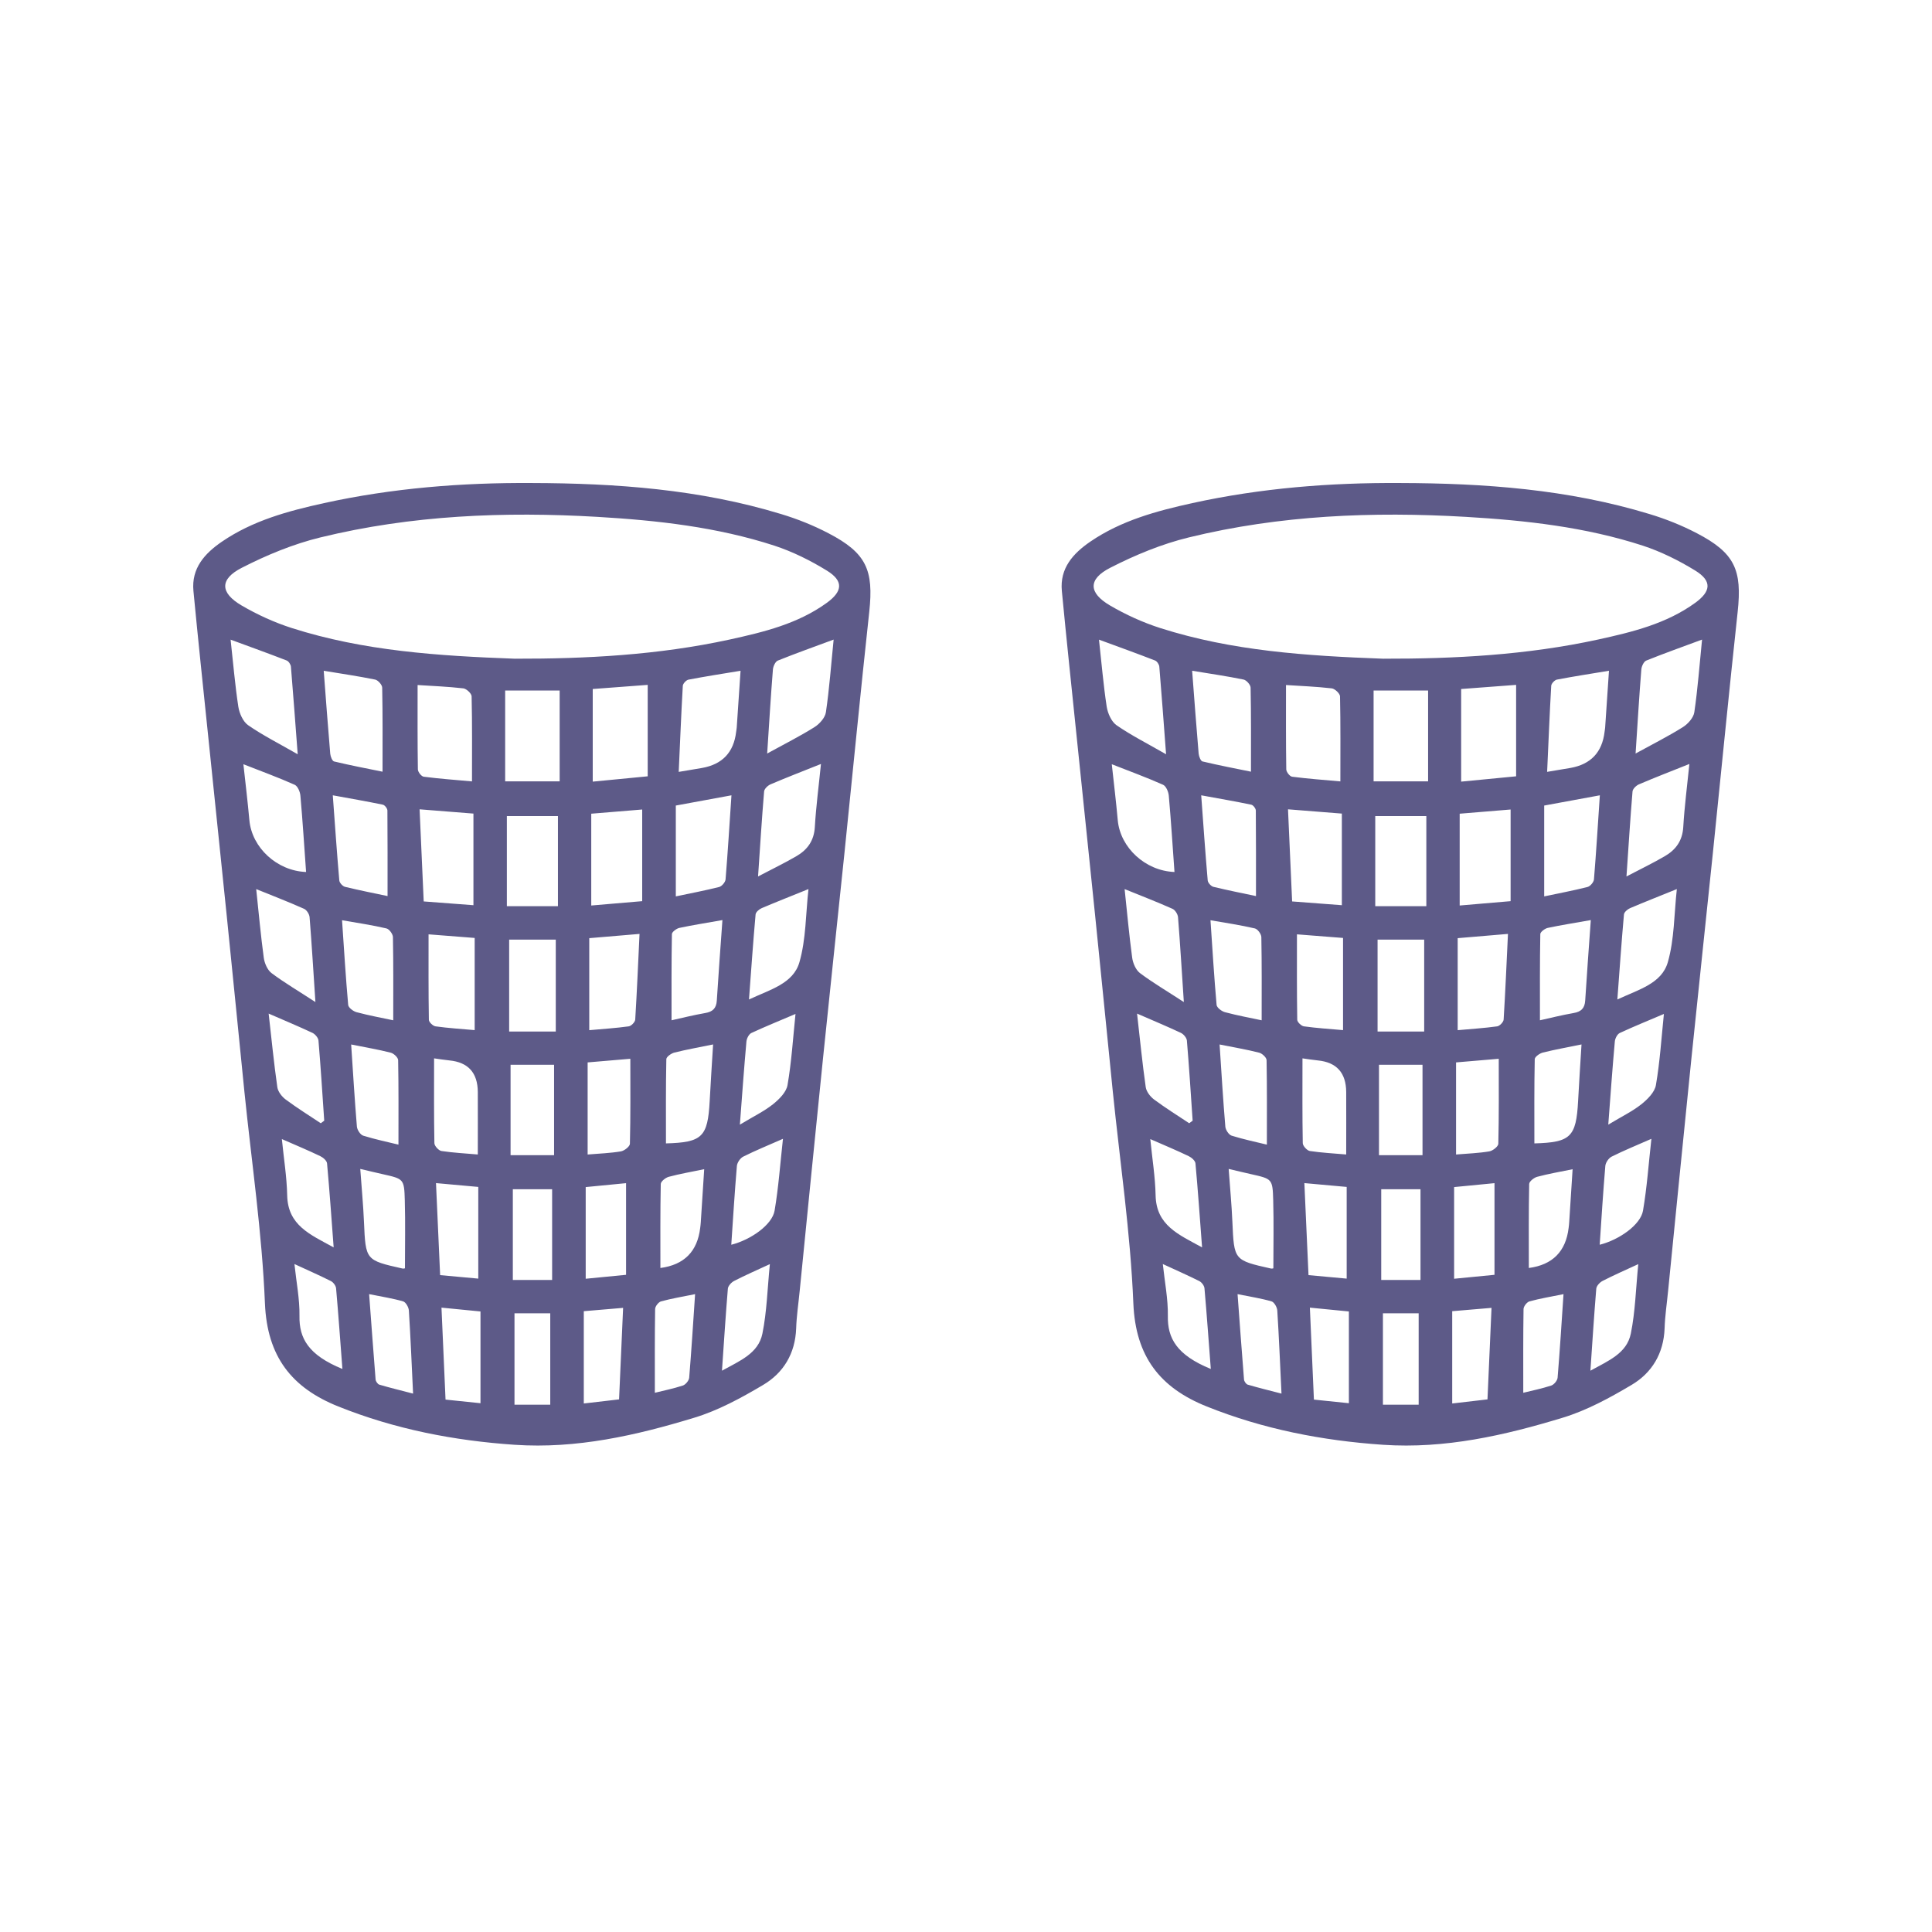<svg width="100" height="100" viewBox="0 0 100 100" fill="none" xmlns="http://www.w3.org/2000/svg">
<path d="M72.469 25.001C76.836 25.012 81.168 25.325 85.371 26.605C86.216 26.859 87.053 27.194 87.833 27.602C89.793 28.623 90.177 29.499 89.941 31.672C89.488 35.846 89.083 40.024 88.653 44.2C88.289 47.731 87.906 51.264 87.546 54.796C87.135 58.806 86.742 62.817 86.34 66.827C86.277 67.474 86.179 68.114 86.159 68.761C86.11 70.052 85.508 71.057 84.447 71.685C83.319 72.354 82.134 73.001 80.887 73.38C77.867 74.301 74.788 74.998 71.591 74.782C68.452 74.569 65.395 73.976 62.463 72.8C60.045 71.833 58.776 70.218 58.662 67.461C58.512 63.801 57.971 60.156 57.599 56.504C57.293 53.472 56.996 50.439 56.686 47.411C56.371 44.308 56.042 41.206 55.725 38.105C55.467 35.597 55.2 33.093 54.961 30.585C54.85 29.408 55.545 28.645 56.433 28.036C58.029 26.944 59.865 26.447 61.721 26.039C65.259 25.264 68.849 24.978 72.469 25.001ZM71.626 34.094C75.243 34.102 79.013 33.91 82.725 33.1C84.486 32.714 86.245 32.288 87.739 31.206C88.578 30.6 88.611 30.066 87.747 29.533C86.896 29.011 85.974 28.552 85.029 28.242C82.059 27.278 78.982 26.936 75.876 26.753C71.045 26.47 66.245 26.666 61.536 27.816C60.131 28.158 58.754 28.728 57.463 29.389C56.311 29.978 56.338 30.683 57.447 31.335C58.268 31.816 59.157 32.221 60.064 32.511C63.765 33.691 67.608 33.949 71.626 34.096M66.563 35.457C66.563 36.962 66.555 38.395 66.577 39.823C66.58 39.959 66.761 40.19 66.883 40.203C67.7 40.309 68.527 40.368 69.377 40.445C69.377 38.907 69.391 37.476 69.359 36.041C69.356 35.898 69.094 35.651 68.935 35.63C68.129 35.538 67.313 35.505 66.563 35.457ZM61.705 34.718C61.819 36.207 61.922 37.609 62.042 39.01C62.057 39.154 62.146 39.39 62.241 39.412C63.105 39.618 63.977 39.784 64.75 39.942C64.75 38.401 64.76 36.995 64.731 35.59C64.728 35.443 64.517 35.207 64.37 35.174C63.527 35.002 62.677 34.877 61.706 34.718M83.281 34.718C82.322 34.876 81.45 35.011 80.582 35.177C80.465 35.202 80.296 35.383 80.291 35.498C80.207 36.951 80.151 38.404 80.079 39.951C80.549 39.873 80.918 39.812 81.288 39.748C82.339 39.561 82.927 38.939 83.052 37.882C83.059 37.812 83.076 37.741 83.081 37.668C83.147 36.698 83.211 35.729 83.28 34.721M71.097 40.443H73.918V35.74H71.097V40.443ZM75.629 35.665V40.457C76.575 40.368 77.466 40.281 78.474 40.182V35.449C77.569 35.516 76.642 35.588 75.629 35.663M84.657 39.002C85.576 38.498 86.363 38.102 87.103 37.638C87.367 37.473 87.657 37.149 87.698 36.863C87.878 35.635 87.967 34.394 88.098 33.105C87.079 33.483 86.137 33.818 85.21 34.191C85.08 34.243 84.968 34.49 84.955 34.654C84.846 36.015 84.764 37.379 84.658 39.001M60.356 39.041C60.228 37.352 60.125 35.927 60.006 34.504C59.995 34.39 59.886 34.224 59.782 34.186C58.845 33.822 57.895 33.48 56.883 33.108C57.016 34.31 57.111 35.451 57.283 36.58C57.338 36.923 57.526 37.352 57.791 37.537C58.545 38.059 59.37 38.474 60.356 39.041ZM69.452 42.111C68.469 42.034 67.618 41.967 66.667 41.89C66.738 43.517 66.808 45.058 66.88 46.658C67.782 46.725 68.624 46.791 69.454 46.853V42.109L69.452 42.111ZM79.927 41.693V46.397C80.674 46.239 81.428 46.098 82.168 45.911C82.309 45.875 82.489 45.664 82.503 45.52C82.62 44.093 82.706 42.665 82.808 41.165C81.836 41.345 80.946 41.507 79.927 41.695M75.553 46.869C76.414 46.795 77.237 46.725 78.189 46.644V41.9C77.347 41.97 76.475 42.04 75.553 42.117V46.869ZM71.183 46.905H73.827V42.24H71.183V46.905ZM65.009 46.383C65.009 44.861 65.014 43.404 65.001 41.948C64.998 41.845 64.865 41.671 64.767 41.651C63.935 41.478 63.097 41.334 62.174 41.165C62.288 42.709 62.386 44.14 62.511 45.572C62.522 45.694 62.685 45.873 62.808 45.903C63.573 46.087 64.342 46.24 65.009 46.381M87.442 39.543C86.512 39.915 85.669 40.239 84.838 40.595C84.694 40.654 84.51 40.831 84.499 40.967C84.382 42.371 84.296 43.776 84.186 45.365C84.929 44.976 85.565 44.67 86.173 44.314C86.739 43.986 87.082 43.518 87.125 42.814C87.187 41.743 87.328 40.681 87.442 39.543ZM57.546 39.557C57.655 40.557 57.77 41.506 57.855 42.456C57.985 43.868 59.276 45.078 60.791 45.134C60.695 43.817 60.614 42.501 60.497 41.189C60.481 40.987 60.358 40.692 60.203 40.621C59.357 40.243 58.485 39.926 57.546 39.556M73.716 48.635H71.303V53.391H73.716V48.635ZM78.05 48.339C77.159 48.416 76.339 48.483 75.449 48.559V53.322C76.159 53.257 76.828 53.216 77.491 53.124C77.62 53.108 77.819 52.904 77.828 52.775C77.917 51.325 77.978 49.87 78.052 48.339M65.303 52.81C65.303 51.324 65.314 49.914 65.287 48.503C65.284 48.345 65.095 48.088 64.95 48.055C64.213 47.883 63.463 47.772 62.654 47.631C62.757 49.153 62.844 50.588 62.971 52.016C62.985 52.157 63.235 52.347 63.405 52.391C64.052 52.563 64.71 52.685 65.303 52.81ZM82.34 47.623C81.523 47.77 80.813 47.878 80.112 48.028C79.962 48.061 79.726 48.238 79.726 48.349C79.699 49.827 79.707 51.302 79.707 52.81C80.234 52.693 80.837 52.541 81.446 52.435C81.84 52.369 82.025 52.188 82.05 51.785C82.134 50.428 82.237 49.074 82.34 47.622M69.516 53.319V48.548C68.637 48.481 67.835 48.416 67.13 48.361C67.13 49.877 67.122 51.33 67.145 52.785C67.149 52.907 67.36 53.108 67.494 53.124C68.155 53.216 68.819 53.257 69.516 53.319ZM61.275 51.864C61.166 50.228 61.084 48.849 60.974 47.472C60.959 47.314 60.822 47.097 60.683 47.038C59.889 46.684 59.079 46.372 58.21 46.019C58.34 47.241 58.445 48.406 58.601 49.567C58.639 49.85 58.788 50.203 59.003 50.366C59.676 50.871 60.408 51.3 61.275 51.866M86.792 46.019C85.913 46.375 85.14 46.68 84.374 47.005C84.241 47.062 84.067 47.211 84.056 47.331C83.928 48.755 83.831 50.178 83.714 51.733C84.81 51.218 86.005 50.916 86.326 49.805C86.668 48.614 86.649 47.322 86.793 46.02M67.416 54.78C67.416 56.302 67.405 57.737 67.431 59.171C67.435 59.315 67.655 59.554 67.799 59.576C68.405 59.668 69.019 59.698 69.679 59.756C69.679 58.626 69.684 57.574 69.679 56.52C69.672 55.527 69.181 54.982 68.208 54.887C67.922 54.857 67.641 54.813 67.414 54.78M63.126 54.063C63.224 55.549 63.307 56.935 63.423 58.315C63.438 58.484 63.602 58.735 63.749 58.782C64.379 58.977 65.029 59.114 65.573 59.246C65.573 57.734 65.584 56.301 65.558 54.873C65.555 54.736 65.329 54.524 65.171 54.486C64.528 54.321 63.867 54.212 63.129 54.063M71.376 59.793H73.629V55.112H71.376V59.793ZM79.419 59.182C81.292 59.131 81.582 58.856 81.682 56.995C81.734 56.027 81.796 55.063 81.859 54.06C81.12 54.212 80.484 54.324 79.859 54.48C79.693 54.521 79.44 54.701 79.438 54.822C79.408 56.276 79.419 57.729 79.419 59.181M75.365 54.99V59.757C75.987 59.706 76.542 59.687 77.086 59.595C77.266 59.565 77.55 59.342 77.553 59.201C77.589 57.748 77.575 56.291 77.575 54.802C76.928 54.857 76.176 54.922 75.365 54.99ZM61.555 58.138C61.614 58.095 61.672 58.051 61.731 58.006C61.636 56.623 61.55 55.24 61.433 53.857C61.419 53.713 61.26 53.526 61.12 53.46C60.408 53.126 59.682 52.824 58.854 52.463C59.004 53.779 59.126 55.027 59.303 56.27C59.336 56.501 59.537 56.762 59.734 56.909C60.322 57.346 60.944 57.735 61.555 58.14M83.242 58.212C83.949 57.785 84.493 57.524 84.952 57.16C85.276 56.902 85.648 56.532 85.71 56.163C85.916 54.965 85.993 53.746 86.123 52.482C85.316 52.827 84.566 53.129 83.838 53.468C83.708 53.53 83.595 53.754 83.583 53.91C83.461 55.271 83.363 56.632 83.244 58.21M77.355 65.984V61.24C76.711 61.303 76.009 61.37 75.265 61.443V66.188C75.939 66.122 76.556 66.062 77.355 65.984ZM81.398 60.518C80.724 60.657 80.137 60.757 79.561 60.912C79.399 60.956 79.154 61.151 79.15 61.281C79.121 62.734 79.132 64.187 79.132 65.631C80.36 65.469 81.047 64.777 81.192 63.556C81.203 63.461 81.217 63.365 81.221 63.27C81.281 62.37 81.339 61.471 81.398 60.518ZM69.704 66.181V61.435C68.932 61.368 68.274 61.307 67.514 61.237C67.588 62.87 67.658 64.411 67.728 66C68.435 66.066 69.074 66.122 69.704 66.181ZM71.492 66.251H73.525V61.554H71.492V66.251ZM63.596 60.503C63.666 61.489 63.751 62.364 63.788 63.242C63.876 65.228 63.865 65.228 65.779 65.658C65.842 65.672 65.915 65.647 65.909 65.647C65.909 64.459 65.934 63.294 65.901 62.131C65.872 61.017 65.844 61.02 64.771 60.778C64.423 60.701 64.079 60.617 63.594 60.503M59.539 58.959C59.639 59.973 59.794 60.92 59.814 61.871C59.847 63.423 60.994 63.895 62.219 64.564C62.102 63.012 62.005 61.614 61.877 60.217C61.866 60.081 61.675 59.912 61.527 59.842C60.908 59.545 60.272 59.279 59.54 58.959M82.8 64.428C83.822 64.17 84.916 63.39 85.041 62.667C85.248 61.461 85.332 60.229 85.476 58.945C84.718 59.279 84.056 59.548 83.422 59.865C83.264 59.942 83.106 60.175 83.091 60.351C82.977 61.701 82.892 63.057 82.8 64.426M71.58 72.707H73.43V67.977H71.58V72.707ZM75.166 67.867V72.644C75.773 72.574 76.337 72.508 76.992 72.432C77.059 70.868 77.128 69.327 77.201 67.695C76.511 67.753 75.896 67.805 75.166 67.867ZM64.056 66.984C64.17 68.508 64.273 69.957 64.39 71.405C64.398 71.5 64.499 71.644 64.582 71.669C65.134 71.832 65.697 71.968 66.33 72.133C66.256 70.593 66.2 69.21 66.112 67.833C66.102 67.661 65.951 67.398 65.814 67.359C65.273 67.202 64.707 67.117 64.056 66.984ZM78.844 72.09C79.285 71.98 79.801 71.877 80.294 71.715C80.435 71.668 80.607 71.46 80.621 71.313C80.738 69.892 80.828 68.471 80.927 66.984C80.277 67.117 79.713 67.209 79.165 67.359C79.032 67.397 78.86 67.617 78.858 67.756C78.836 69.166 78.844 70.577 78.844 72.09ZM67.799 67.683C67.872 69.332 67.939 70.869 68.008 72.443C68.66 72.51 69.237 72.571 69.818 72.63V67.881C69.163 67.816 68.552 67.756 67.799 67.683ZM84.797 65.431C84.105 65.751 83.517 66.008 82.95 66.3C82.806 66.373 82.637 66.555 82.623 66.7C82.509 68.075 82.422 69.452 82.319 70.947C83.237 70.436 84.202 70.058 84.411 69.027C84.643 67.888 84.669 66.709 84.797 65.433M60.187 65.425C60.286 66.362 60.462 67.239 60.448 68.113C60.426 69.267 60.905 70.135 62.671 70.857C62.561 69.436 62.465 68.055 62.343 66.678C62.329 66.545 62.199 66.372 62.077 66.309C61.481 66.011 60.87 65.742 60.189 65.427" fill="#5D5A88"/>
<path d="M27.52 25.001C31.887 25.012 36.219 25.325 40.422 26.605C41.267 26.859 42.103 27.194 42.883 27.602C44.843 28.623 45.228 29.499 44.992 31.672C44.538 35.846 44.134 40.024 43.704 44.2C43.34 47.731 42.957 51.264 42.597 54.796C42.186 58.806 41.792 62.817 41.391 66.827C41.328 67.474 41.23 68.114 41.209 68.761C41.161 70.052 40.559 71.057 39.498 71.685C38.37 72.354 37.185 73.001 35.938 73.38C32.918 74.301 29.839 74.998 26.641 74.782C23.503 74.569 20.446 73.976 17.514 72.8C15.096 71.833 13.827 70.218 13.713 67.461C13.563 63.801 13.022 60.156 12.65 56.504C12.344 53.472 12.047 50.439 11.737 47.411C11.421 44.308 11.093 41.206 10.776 38.105C10.517 35.599 10.251 33.094 10.012 30.586C9.901 29.41 10.596 28.647 11.484 28.038C13.08 26.945 14.916 26.448 16.771 26.041C20.31 25.264 23.9 24.978 27.52 25.001ZM26.677 34.094C30.294 34.102 34.064 33.91 37.776 33.1C39.537 32.714 41.295 32.288 42.79 31.206C43.629 30.6 43.662 30.066 42.797 29.533C41.947 29.011 41.025 28.552 40.079 28.242C37.11 27.278 34.032 26.936 30.927 26.753C26.096 26.47 21.296 26.666 16.587 27.816C15.182 28.158 13.805 28.728 12.514 29.389C11.362 29.978 11.389 30.683 12.498 31.335C13.319 31.816 14.208 32.221 15.115 32.511C18.816 33.691 22.659 33.949 26.677 34.096M21.615 35.457C21.615 36.962 21.607 38.395 21.629 39.823C21.632 39.959 21.813 40.19 21.935 40.203C22.753 40.309 23.579 40.368 24.43 40.445C24.43 38.907 24.444 37.476 24.411 36.041C24.408 35.898 24.147 35.651 23.987 35.63C23.181 35.538 22.365 35.505 21.615 35.457ZM16.756 34.719C16.87 36.209 16.973 37.61 17.093 39.012C17.107 39.156 17.197 39.392 17.292 39.413C18.156 39.62 19.028 39.785 19.8 39.943C19.8 38.402 19.811 36.996 19.782 35.591C19.779 35.444 19.567 35.208 19.421 35.176C18.578 35.004 17.728 34.879 16.757 34.719M38.332 34.719C37.372 34.877 36.5 35.013 35.633 35.179C35.516 35.204 35.347 35.385 35.342 35.499C35.258 36.952 35.202 38.406 35.13 39.953C35.6 39.874 35.969 39.813 36.339 39.749C37.39 39.563 37.977 38.941 38.102 37.884C38.11 37.813 38.127 37.743 38.132 37.669C38.198 36.699 38.262 35.73 38.331 34.722M26.147 40.443H28.968V35.74H26.147V40.443ZM30.68 35.665V40.457C31.625 40.368 32.516 40.281 33.525 40.182V35.449C32.62 35.516 31.693 35.588 30.68 35.663M39.708 39.002C40.627 38.498 41.414 38.102 42.154 37.638C42.418 37.473 42.708 37.149 42.749 36.863C42.929 35.635 43.018 34.394 43.149 33.105C42.13 33.483 41.188 33.818 40.261 34.191C40.131 34.243 40.019 34.49 40.006 34.654C39.897 36.015 39.815 37.379 39.709 39.001M15.409 39.041C15.28 37.352 15.177 35.927 15.058 34.504C15.047 34.39 14.938 34.224 14.835 34.186C13.897 33.822 12.947 33.48 11.936 33.108C12.069 34.31 12.164 35.451 12.336 36.58C12.39 36.923 12.578 37.352 12.844 37.537C13.597 38.059 14.422 38.474 15.409 39.041ZM24.503 42.111C23.52 42.034 22.668 41.967 21.718 41.89C21.788 43.517 21.859 45.058 21.931 46.658C22.832 46.725 23.675 46.791 24.505 46.853V42.109L24.503 42.111ZM34.98 41.693V46.397C35.727 46.239 36.48 46.098 37.221 45.911C37.361 45.875 37.541 45.664 37.555 45.52C37.672 44.093 37.758 42.665 37.86 41.165C36.888 41.345 35.999 41.507 34.98 41.695M30.603 46.869C31.465 46.795 32.288 46.725 33.24 46.644V41.9C32.398 41.97 31.526 42.04 30.603 42.117V46.869ZM26.235 46.905H28.879V42.24H26.235V46.905ZM20.06 46.383C20.06 44.861 20.064 43.404 20.052 41.948C20.049 41.845 19.916 41.671 19.817 41.651C18.986 41.478 18.148 41.334 17.225 41.165C17.339 42.709 17.437 44.14 17.562 45.572C17.573 45.694 17.736 45.873 17.859 45.903C18.623 46.087 19.392 46.24 20.06 46.381M42.493 39.543C41.563 39.915 40.72 40.239 39.889 40.595C39.745 40.654 39.56 40.831 39.55 40.967C39.432 42.371 39.346 43.776 39.237 45.365C39.979 44.976 40.615 44.67 41.224 44.314C41.789 43.986 42.133 43.518 42.175 42.814C42.238 41.743 42.379 40.681 42.493 39.543ZM12.598 39.557C12.708 40.557 12.822 41.506 12.908 42.456C13.037 43.868 14.329 45.078 15.843 45.134C15.748 43.817 15.666 42.501 15.549 41.189C15.534 40.987 15.41 40.692 15.255 40.621C14.41 40.243 13.538 39.926 12.598 39.556M28.767 48.635H26.354V53.391H28.767V48.635ZM33.101 48.339C32.21 48.416 31.39 48.483 30.5 48.559V53.322C31.21 53.257 31.879 53.216 32.541 53.124C32.671 53.108 32.87 52.904 32.879 52.775C32.968 51.325 33.029 49.87 33.102 48.339M20.354 52.81C20.354 51.324 20.365 49.914 20.338 48.503C20.335 48.345 20.146 48.088 20 48.055C19.264 47.883 18.514 47.772 17.704 47.631C17.808 49.153 17.895 50.588 18.022 52.016C18.036 52.157 18.286 52.347 18.456 52.391C19.103 52.563 19.761 52.685 20.354 52.81ZM37.393 47.623C36.575 47.77 35.866 47.878 35.164 48.028C35.014 48.061 34.778 48.238 34.778 48.349C34.751 49.827 34.759 51.302 34.759 52.81C35.286 52.693 35.889 52.541 36.499 52.435C36.893 52.369 37.077 52.188 37.102 51.785C37.186 50.428 37.29 49.074 37.393 47.622M24.569 53.319V48.548C23.689 48.481 22.887 48.416 22.182 48.361C22.182 49.877 22.174 51.33 22.198 52.785C22.201 52.907 22.412 53.108 22.546 53.124C23.207 53.216 23.872 53.257 24.569 53.319ZM16.326 51.864C16.216 50.228 16.135 48.849 16.024 47.472C16.01 47.314 15.873 47.097 15.734 47.038C14.94 46.684 14.13 46.372 13.261 46.019C13.391 47.241 13.495 48.406 13.652 49.567C13.689 49.85 13.839 50.203 14.053 50.366C14.727 50.871 15.459 51.3 16.326 51.866M41.844 46.019C40.966 46.375 40.192 46.68 39.426 47.005C39.293 47.062 39.12 47.211 39.109 47.331C38.981 48.755 38.884 50.178 38.767 51.733C39.862 51.218 41.058 50.916 41.378 49.805C41.721 48.614 41.702 47.322 41.846 46.02M22.468 54.78C22.468 56.302 22.457 57.737 22.484 59.171C22.487 59.315 22.707 59.554 22.851 59.576C23.458 59.668 24.072 59.698 24.731 59.756C24.731 58.626 24.736 57.574 24.731 56.52C24.724 55.527 24.234 54.982 23.261 54.887C22.975 54.857 22.693 54.813 22.467 54.78M18.176 54.063C18.275 55.549 18.358 56.935 18.473 58.315C18.489 58.484 18.653 58.735 18.8 58.782C19.43 58.977 20.08 59.114 20.624 59.246C20.624 57.734 20.635 56.301 20.608 54.873C20.605 54.736 20.38 54.524 20.222 54.486C19.578 54.321 18.917 54.212 18.18 54.063M26.427 59.793H28.679V55.112H26.427V59.793ZM34.47 59.182C36.343 59.131 36.633 58.856 36.733 56.995C36.785 56.027 36.847 55.063 36.91 54.06C36.17 54.212 35.534 54.324 34.909 54.48C34.744 54.521 34.49 54.701 34.489 54.822C34.459 56.276 34.47 57.729 34.47 59.181M30.416 54.99V59.757C31.038 59.706 31.593 59.687 32.137 59.595C32.316 59.565 32.601 59.342 32.604 59.201C32.64 57.748 32.626 56.291 32.626 54.802C31.979 54.857 31.227 54.922 30.416 54.99ZM16.606 58.138C16.665 58.095 16.723 58.051 16.782 58.006C16.687 56.623 16.601 55.24 16.484 53.857C16.47 53.713 16.31 53.526 16.171 53.46C15.459 53.126 14.733 52.824 13.905 52.463C14.055 53.779 14.177 55.027 14.354 56.27C14.386 56.501 14.588 56.762 14.785 56.909C15.373 57.346 15.995 57.735 16.606 58.14M38.295 58.212C39.001 57.785 39.545 57.524 40.004 57.16C40.328 56.902 40.7 56.532 40.762 56.163C40.969 54.965 41.045 53.746 41.175 52.482C40.369 52.827 39.618 53.129 38.89 53.468C38.76 53.53 38.648 53.754 38.635 53.91C38.513 55.271 38.415 56.632 38.296 58.21M32.405 65.984V61.24C31.762 61.303 31.06 61.37 30.316 61.443V66.188C30.989 66.122 31.607 66.062 32.405 65.984ZM36.449 60.518C35.775 60.657 35.187 60.757 34.612 60.912C34.45 60.956 34.204 61.151 34.201 61.281C34.172 62.734 34.182 64.187 34.182 65.631C35.411 65.469 36.098 64.777 36.242 63.556C36.253 63.461 36.267 63.365 36.272 63.27C36.331 62.37 36.389 61.471 36.449 60.518ZM24.756 66.181V61.435C23.984 61.368 23.326 61.307 22.567 61.237C22.64 62.87 22.71 64.411 22.781 66C23.487 66.066 24.127 66.122 24.756 66.181ZM26.544 66.251H28.578V61.554H26.544V66.251ZM18.647 60.503C18.717 61.489 18.802 62.364 18.839 63.242C18.927 65.228 18.916 65.228 20.83 65.658C20.893 65.672 20.966 65.647 20.96 65.647C20.96 64.459 20.985 63.294 20.952 62.131C20.922 61.017 20.894 61.02 19.822 60.778C19.474 60.701 19.13 60.617 18.645 60.503M14.589 58.959C14.69 59.973 14.844 60.92 14.865 61.871C14.897 63.423 16.045 63.895 17.27 64.564C17.153 63.012 17.056 61.614 16.928 60.217C16.917 60.081 16.726 59.912 16.578 59.842C15.959 59.545 15.322 59.279 14.591 58.959M37.851 64.428C38.873 64.17 39.967 63.39 40.092 62.667C40.298 61.461 40.383 60.229 40.526 58.945C39.768 59.279 39.107 59.548 38.473 59.865C38.315 59.942 38.157 60.175 38.141 60.351C38.027 61.701 37.943 63.057 37.851 64.426M26.63 72.707H28.481V67.977H26.63V72.707ZM30.217 67.867V72.644C30.824 72.574 31.388 72.508 32.043 72.432C32.11 70.868 32.179 69.327 32.252 67.695C31.561 67.753 30.947 67.805 30.217 67.867ZM19.106 66.984C19.221 68.508 19.324 69.957 19.441 71.405C19.449 71.5 19.55 71.644 19.633 71.669C20.185 71.832 20.747 71.968 21.381 72.133C21.307 70.593 21.251 69.21 21.163 67.833C21.152 67.661 21.002 67.398 20.865 67.359C20.324 67.202 19.758 67.117 19.106 66.984ZM33.895 72.09C34.336 71.98 34.851 71.877 35.345 71.715C35.486 71.668 35.658 71.46 35.672 71.313C35.789 69.892 35.878 68.471 35.978 66.984C35.328 67.117 34.764 67.209 34.215 67.359C34.083 67.397 33.91 67.617 33.909 67.756C33.887 69.166 33.895 70.577 33.895 72.09ZM22.851 67.683C22.925 69.332 22.992 70.869 23.061 72.443C23.712 72.51 24.289 72.571 24.87 72.63V67.881C24.216 67.816 23.605 67.756 22.851 67.683ZM39.848 65.431C39.156 65.751 38.568 66.008 38.001 66.3C37.857 66.373 37.688 66.555 37.674 66.7C37.56 68.075 37.472 69.452 37.369 70.947C38.288 70.436 39.253 70.058 39.462 69.027C39.693 67.888 39.72 66.709 39.848 65.433M15.24 65.425C15.338 66.362 15.515 67.239 15.501 68.113C15.479 69.267 15.957 70.135 17.723 70.857C17.614 69.436 17.517 68.055 17.395 66.678C17.381 66.545 17.251 66.372 17.129 66.309C16.534 66.011 15.923 65.742 15.241 65.427" fill="#5D5A88"/>
</svg>
